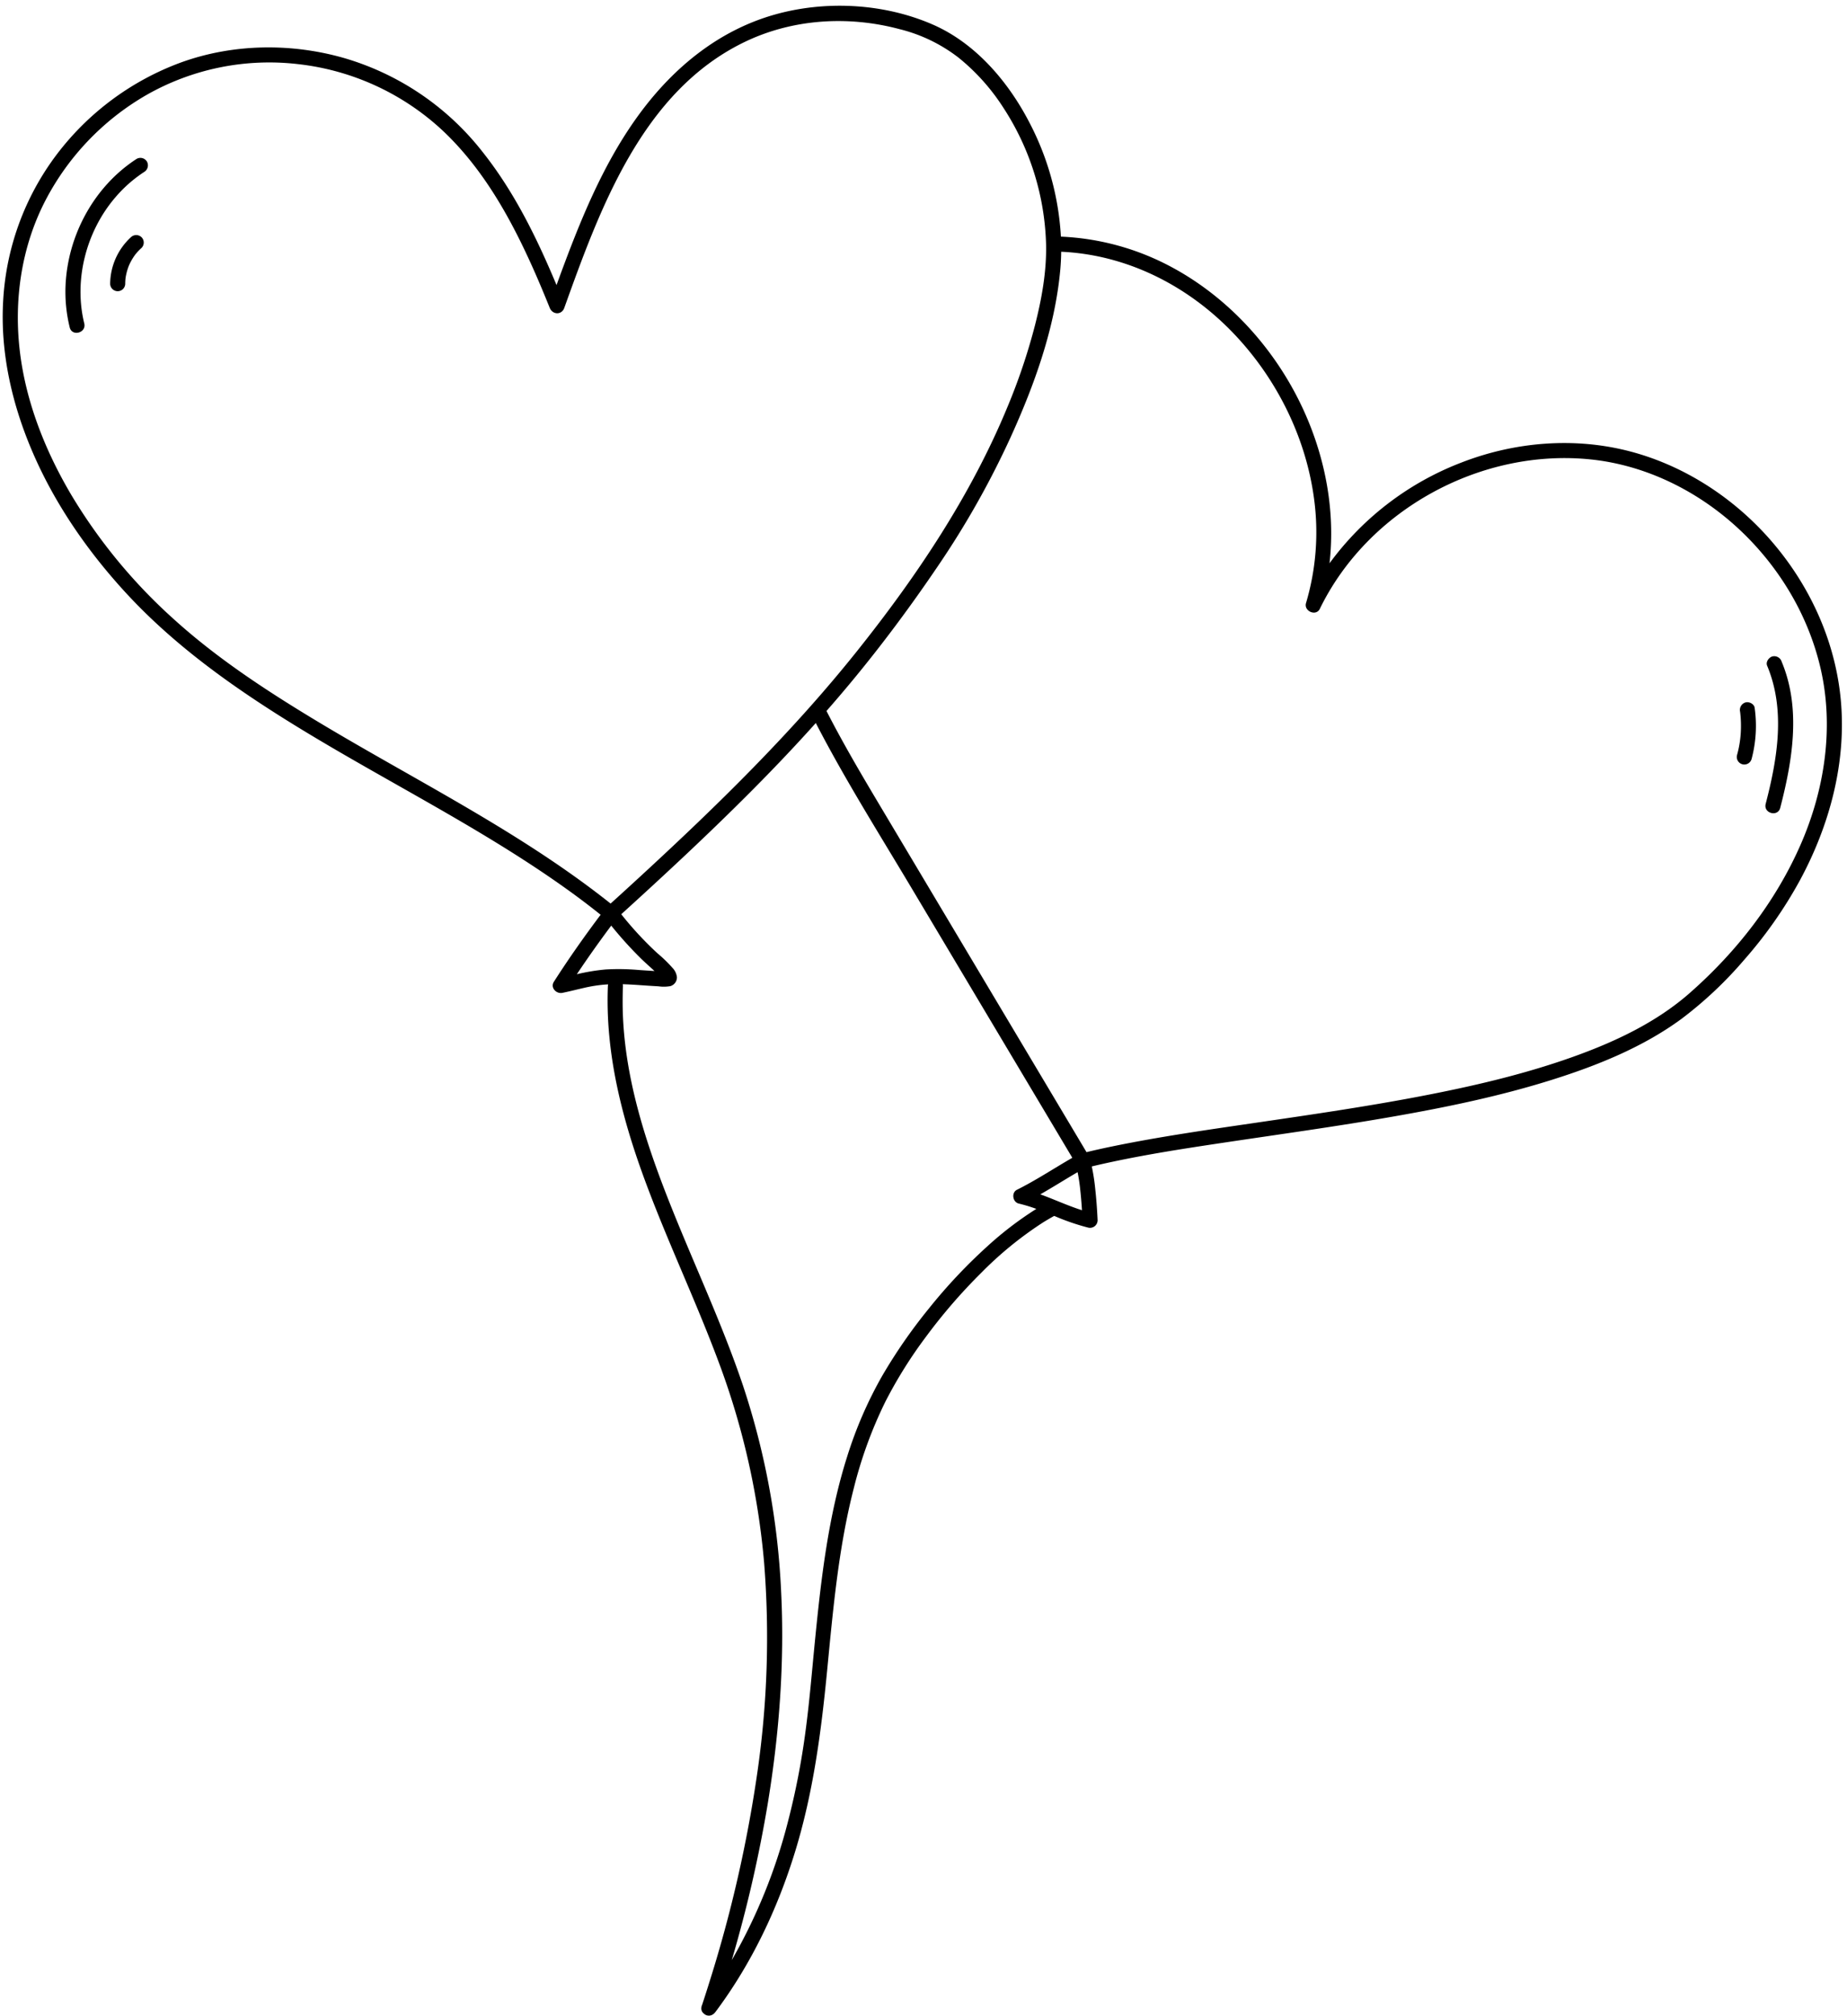 <?xml version="1.0" encoding="UTF-8"?><svg xmlns="http://www.w3.org/2000/svg" xmlns:xlink="http://www.w3.org/1999/xlink" height="802.0" preserveAspectRatio="xMidYMid meet" version="1.0" viewBox="111.1 99.5 735.2 802.0" width="735.2" zoomAndPan="magnify"><g id="change1_1"><path d="M843.732,376.948C841.39,354.1,831.5,332.584,816.607,315.2c-14.766-17.242-34.68-30.374-56.71-36.144s-45.7-3.814-66.858,4.359a116.971,116.971,0,0,0-52.725,40.164c2.324-20.406-1.516-41.3-9.962-60.113-10.791-24.046-29.389-45.042-52.672-57.594a102.173,102.173,0,0,0-44.287-12.24,111.3,111.3,0,0,0-12.446-45.221c-8.4-16.278-21.4-31.641-38.486-39.112-19.568-8.555-43.027-9.757-63.478-3.854-21.774,6.284-39.377,20.645-52.783,38.6-13.6,18.215-22.589,39.4-30.518,60.564q-1.55,4.135-3.052,8.288c-7.87-18.8-16.874-37.228-29.647-53.223a108.513,108.513,0,0,0-55.01-37.111c-21.105-6.023-44.179-5.7-64.873,1.8A109.36,109.36,0,0,0,133.566,161.1a106.209,106.209,0,0,0-21.2,57.956c-1.246,21.066,3.7,42.017,12.109,61.236,8.826,20.169,21.6,38.556,36.455,54.745,15.513,16.908,33.632,30.945,52.728,43.568,20.238,13.379,41.47,25.149,62.552,37.121,21.15,12.011,42.232,24.261,61.965,38.525q6.114,4.421,12.006,9.135c-6.511,8.665-12.772,17.533-18.61,26.665-1.5,2.35.969,4.9,3.388,4.407,2.793-.572,5.552-1.282,8.331-1.917a57.648,57.648,0,0,1,8.324-1.355c.523-.044,1.044-.076,1.563-.1a3.351,3.351,0,0,0-.11.719c-1.062,26.027,5.35,51.519,14.218,75.8,9.077,24.848,20.559,48.732,29.805,73.514a301.324,301.324,0,0,1,18.175,80.124,375.05,375.05,0,0,1-2.765,83.795,525.577,525.577,0,0,1-18.894,82.528q-1.489,4.789-3.059,9.554a2.3,2.3,0,0,0-.249.946,2.5,2.5,0,0,0,1,2.449,2.637,2.637,0,0,0,.5.393,2.851,2.851,0,0,0,3.274-.238,2.8,2.8,0,0,0,.58-.547c.085-.1.173-.187.25-.291,14.454-19.312,24.878-41.352,31.883-64.386,7.059-23.209,10.193-47.069,12.531-71.14,2.371-24.417,4.519-49.006,10.646-72.834a171.65,171.65,0,0,1,12.541-34.345,178.927,178.927,0,0,1,16.256-25.971,218.85,218.85,0,0,1,21.851-25.258,145.072,145.072,0,0,1,24.433-19.96c1.534-.968,3.1-1.877,4.691-2.754a92,92,0,0,0,13.472,4.643,3.031,3.031,0,0,0,3.8-2.893c-.19-4.055-.467-8.11-.914-12.146a79.748,79.748,0,0,0-1.412-9.286c17.717-4.211,35.777-6.955,53.774-9.642,21.96-3.278,43.96-6.311,65.835-10.133,21.48-3.753,42.931-8.179,63.748-14.741,18.046-5.688,36.151-12.984,51.487-24.263A157.906,157.906,0,0,0,805.474,481.2a174.117,174.117,0,0,0,22.051-31.456C839.5,427.629,846.319,402.182,843.732,376.948Zm-607.561,8.759c-19.591-11.839-38.944-24.549-55.945-39.954a214.348,214.348,0,0,1-40.74-49.369c-10.432-17.632-18.227-37.274-20.556-57.735-2.283-20.05.727-40.659,9.906-58.732A103.569,103.569,0,0,1,169.6,137.171a98.793,98.793,0,0,1,60.179-12.157,100.859,100.859,0,0,1,57.492,26.4c16.364,15.383,27.383,35.4,36.407,55.726,2.178,4.907,4.24,9.864,6.25,14.842,1.108,2.745,4.734,2.929,5.785,0,14.273-39.753,31.15-86.3,71.967-105.868,19.08-9.146,41.1-10.449,61.429-5.035a63.218,63.218,0,0,1,23.569,11.375,83.449,83.449,0,0,1,17.854,19.96A104.626,104.626,0,0,1,527.5,197.107c.174,10.7-1.767,21.3-4.385,31.635a239.575,239.575,0,0,1-10.921,32.466c-14.563,35.3-36.084,67.389-59.825,97.137-25.9,32.453-55.663,61.511-86.166,89.589q-6,5.524-12.051,11C317.763,430.024,275.789,409.648,236.171,385.707ZM340.712,487.049c4.38-6.573,8.965-13.012,13.69-19.341A153.544,153.544,0,0,0,366.338,480.9c1.715,1.668,3.527,3.231,5.272,4.866q-3-.179-6.007-.391a91.818,91.818,0,0,0-13.434-.225A79.75,79.75,0,0,0,340.712,487.049ZM503.987,595.393a212.381,212.381,0,0,0-23.175,24.662A209.864,209.864,0,0,0,462.265,646.8a162.952,162.952,0,0,0-13.941,32.086c-7.532,23.72-10.386,48.623-12.827,73.292-1.2,12.162-2.183,24.365-3.821,36.478a298.134,298.134,0,0,1-6.87,35.246,218.611,218.611,0,0,1-22.422,55.318,526.217,526.217,0,0,0,14.38-62.588c4.555-27.834,6.681-56.123,5.25-84.315A303.5,303.5,0,0,0,406.858,650.7c-8.5-25.195-19.97-49.231-29.7-73.948-9.471-24.064-17.5-49.228-18.172-75.291-.083-3.221-.05-6.441.081-9.66a3.16,3.16,0,0,0-.069-.783c2.322.064,4.642.212,7,.376,2.4.167,4.8.333,7.2.46a15,15,0,0,0,4.706-.066,3.62,3.62,0,0,0,2.644-3.593,6.38,6.38,0,0,0-1.83-3.749,54.9,54.9,0,0,0-5.932-5.74,136,136,0,0,1-14.391-15.526c17.339-15.732,34.5-31.674,51.043-48.248,9.03-9.049,17.857-18.3,26.39-27.821,11.6,22.456,25.153,43.927,38.09,65.618l41.821,70.115,22.2,37.221c-7.354,4.226-14.451,8.943-22.042,12.72-2.3,1.145-1.721,4.912.717,5.483a63.078,63.078,0,0,1,7,2.124A137.978,137.978,0,0,0,503.987,595.393Zm37.145-22.237c.279,2.582.485,5.172.649,7.764-5.638-1.779-11.021-4.308-16.582-6.313,5-2.844,9.867-5.933,14.84-8.825A73.327,73.327,0,0,1,541.132,573.156ZM827.865,435.427c-9.975,22.788-25.642,42.856-44.294,59.2-13.431,11.771-30.063,19.5-46.763,25.433-19.728,7-40.229,11.709-60.768,15.623-21.365,4.07-42.894,7.2-64.41,10.353-19.472,2.851-38.994,5.607-58.273,9.6q-4.9,1.015-9.77,2.186L502.7,489.275l-41.821-70.116c-7.223-12.112-14.369-24.279-20.795-36.836q4.983-5.679,9.815-11.49c12.322-14.835,23.829-30.331,34.64-46.3a348.483,348.483,0,0,0,28.786-50.986c9.57-21.024,17.729-43.658,19.827-66.813.213-2.358.327-4.724.359-7.092,25.823,1.172,49.719,13.149,67.725,31.57,17.5,17.907,29.512,41.537,32.886,66.412a98.885,98.885,0,0,1-3.158,41.771c-.962,3.193,3.973,5.413,5.483,2.312,9.62-19.757,25.644-35.755,44.854-46.281,19.226-10.536,41.531-15.48,63.39-13.125,21.77,2.347,42.3,12.59,58.285,27.382,16.174,14.964,28.037,34.6,32.909,56.149C841.146,389.1,837.358,413.741,827.865,435.427ZM169.592,163.785a3.065,3.065,0,0,1-1.076,4.1,53.4,53.4,0,0,0-11.5,10.126c-11.632,13.55-16.617,32.861-12.377,50.145.922,3.756-4.866,5.344-5.785,1.595a59.265,59.265,0,0,1-1.658-16.808c.926-20,11.411-39.3,28.289-50.239A3.032,3.032,0,0,1,169.592,163.785Zm-2.144,30.086a3.022,3.022,0,0,1,0,4.243,22.64,22.64,0,0,0-1.658,1.65c-.232.258-.454.524-.676.79-.037.043-.062.074-.084.1-.106.142-.212.284-.315.428a22.476,22.476,0,0,0-2.145,3.709s-.131.307-.18.415l-.072.187c-.125.324-.241.65-.351.98q-.348,1.049-.592,2.128-.129.57-.227,1.147l-.033.193c-.013.1-.036.262-.04.3-.08.733-.119,1.468-.127,2.2a3,3,0,0,1-6,0,25.5,25.5,0,0,1,8.257-18.473A3.068,3.068,0,0,1,167.448,193.871ZM820.293,362.722c7.8,18.6,4.313,39.3-.577,58.153-.971,3.74-6.756,2.145-5.786-1.6,4.649-17.921,7.989-37.281.578-54.963-.631-1.5.687-3.3,2.095-3.69A3.1,3.1,0,0,1,820.293,362.722Zm-10.755,18.324a51.207,51.207,0,0,1-1.214,20.376,3,3,0,1,1-5.785-1.6,42.154,42.154,0,0,0,1.454-8.531c.1-1.517.123-3.04.073-4.56q-.036-1.051-.117-2.1-.048-.612-.113-1.223c-.018-.175-.037-.349-.057-.523q-.075-.573-.027-.247a3.1,3.1,0,0,1,2.1-3.69C807.246,378.5,809.326,379.485,809.538,381.046Z"/></g></svg>
